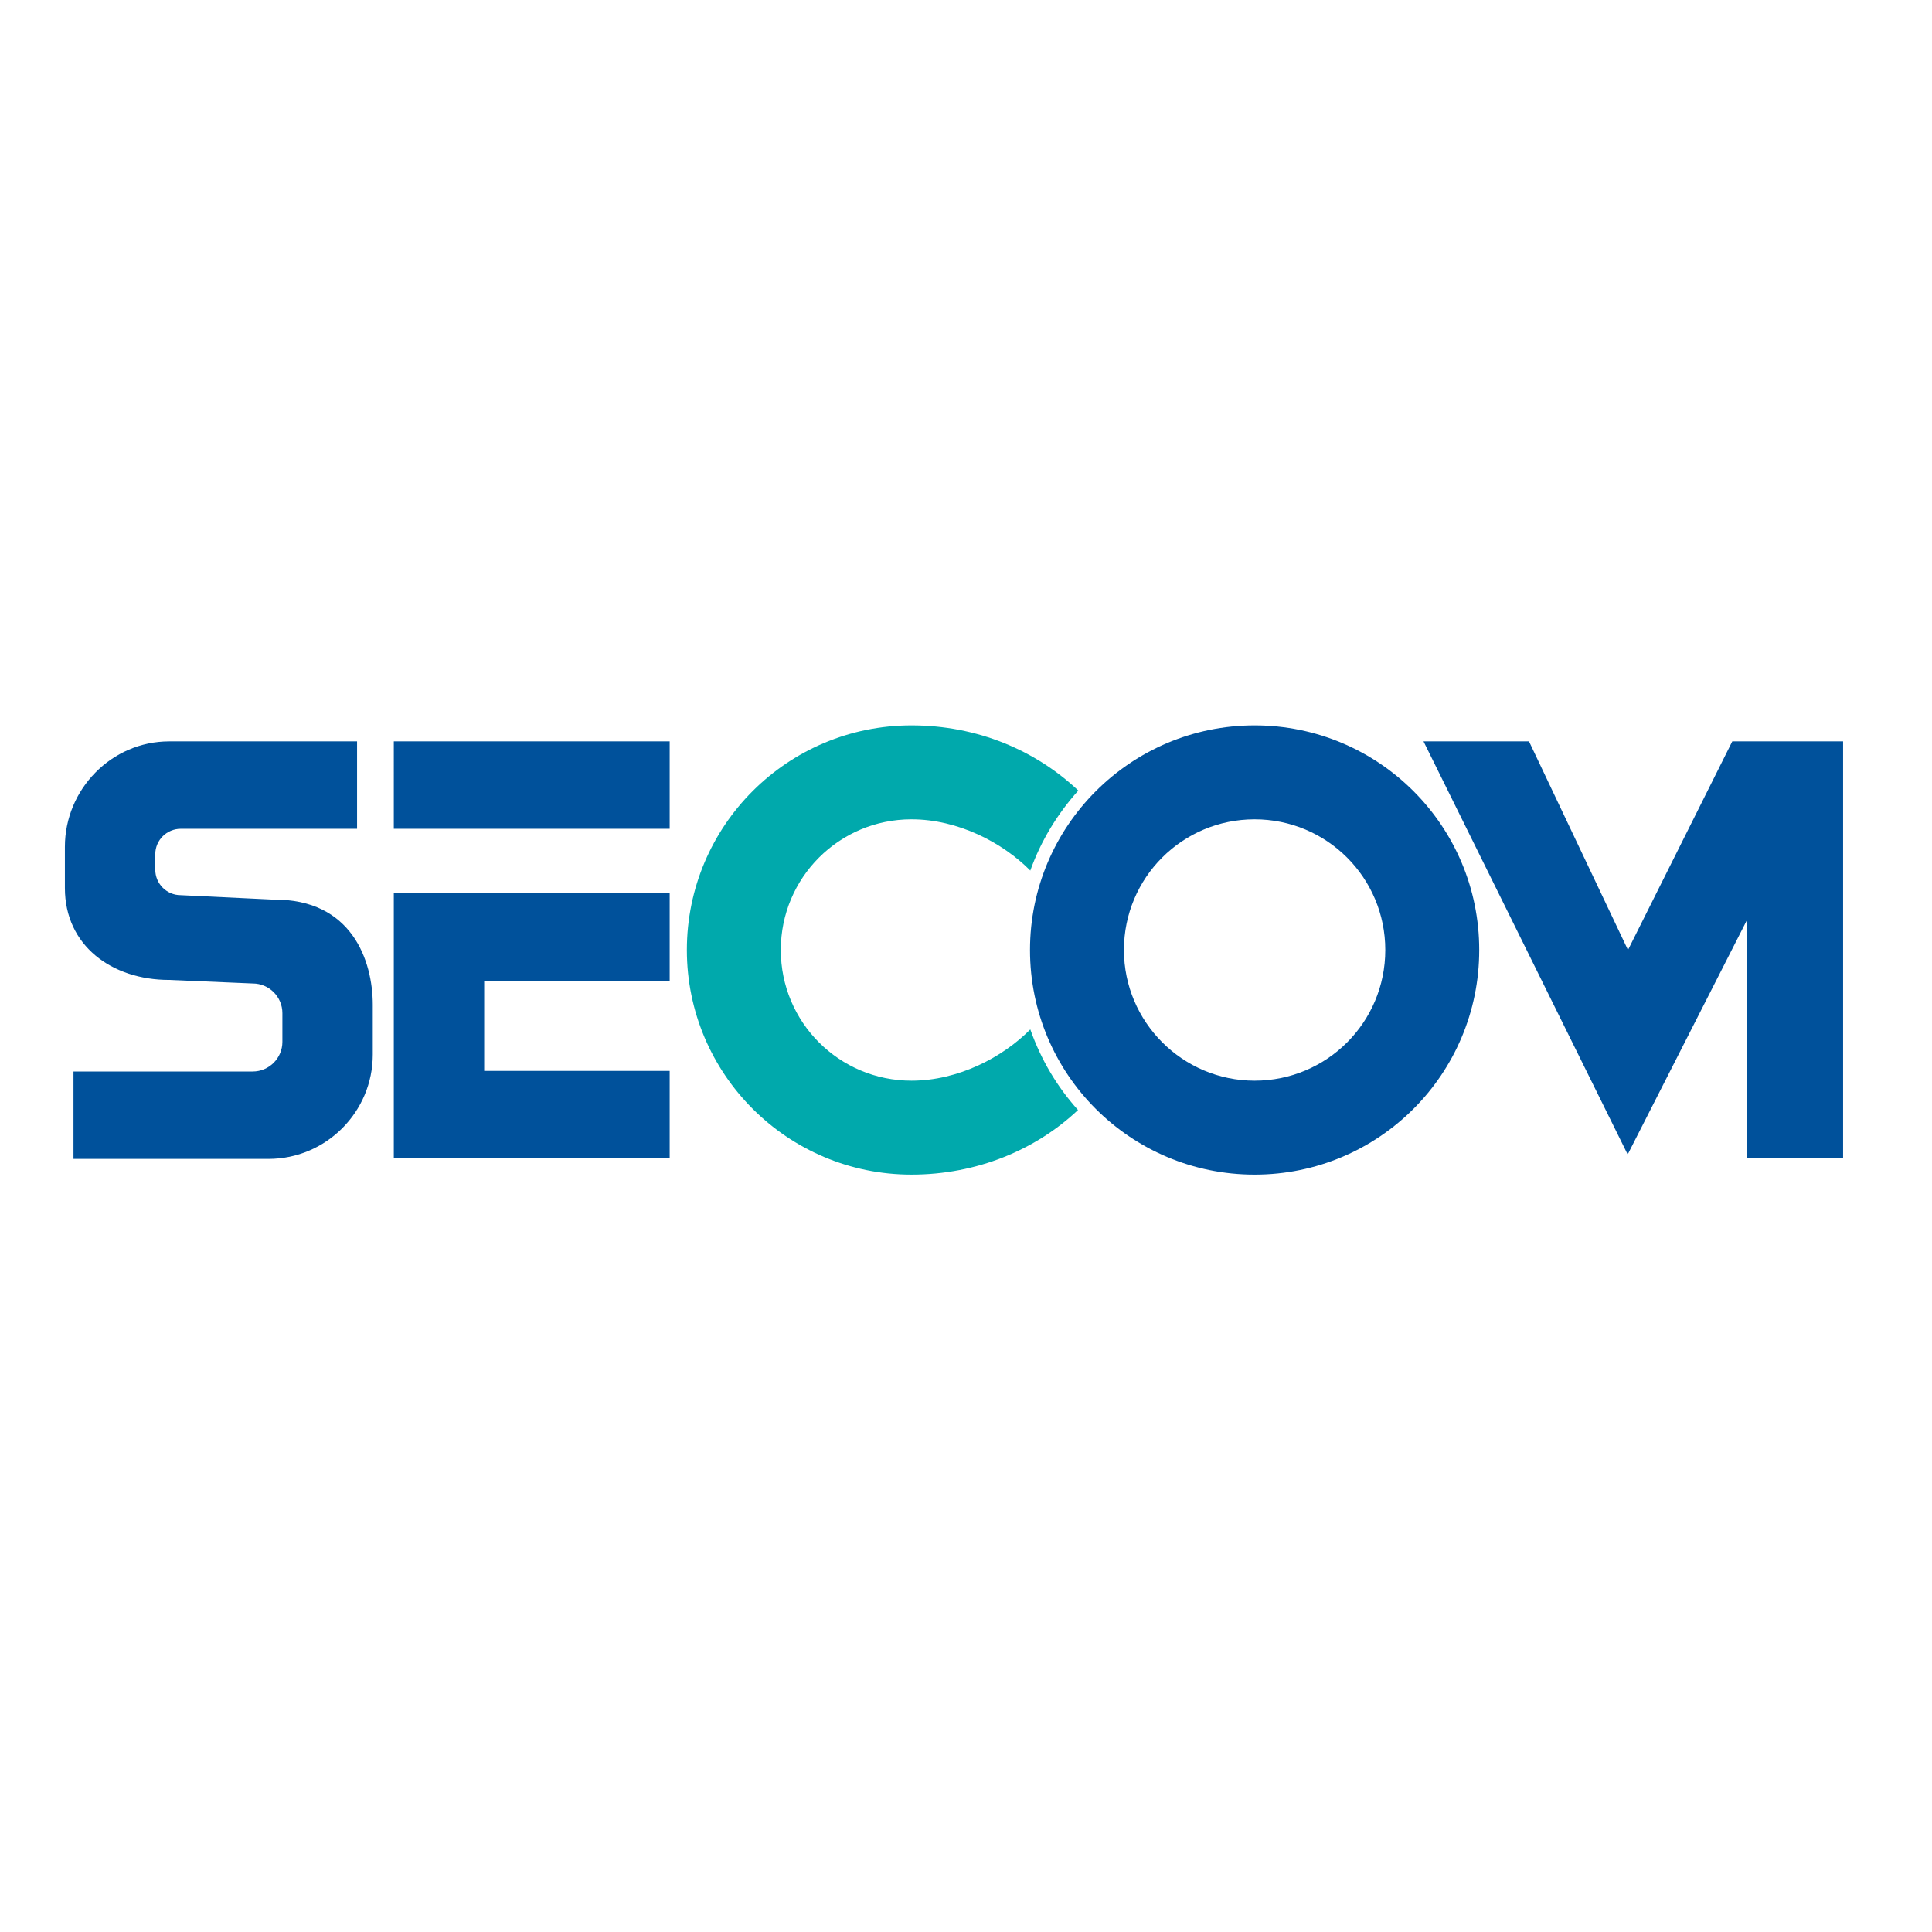 <svg xmlns="http://www.w3.org/2000/svg" xmlns:xlink="http://www.w3.org/1999/xlink" id="layer" x="0px" y="0px" viewBox="-153 -46 652 652" style="enable-background:new -153 -46 652 652;" xml:space="preserve"><style type="text/css">	.st0{fill:#00A9AC;}	.st1{fill:#00519B;}</style><path class="st0" d="M78.8,274.6c0-41.9,33.9-75.8,75.8-75.8c22.2,0,41.9,8.4,56.3,22c-7,7.8-12.6,16.9-16.2,27 c-9.3-9.4-24.3-17.3-40.1-17.3c-24.4,0-44.1,19.7-44.1,44.1c0,24.4,19.7,44.1,44.1,44.1c15.8,0,30.8-7.9,40.1-17.3 c3.6,10.2,9,19.3,16.1,27.2c-14.3,13.5-34.2,21.8-56.2,21.8C112.7,350.4,78.8,316.4,78.8,274.6"></path><path class="st1" d="M-20.1,204.2H73v29.5h-93.1V204.2z M73,315.4H10.4V285H73v-29.6h-93.1v89.5H73 M-27.2,293.1 c0-14.8-7-35.8-33.6-35.5l-31.2-1.5c-4.8,0-8.6-3.9-8.6-8.6v-5.2c0-4.8,3.9-8.6,8.6-8.6l0,0h59.5v-29.5h-63.4 c-19.4,0-35.2,16.1-35.2,35.6v13.9c0,19.4,15.8,31,35.2,31l28.2,1.2c5.5,0,10,4.5,10,10v9.7c0,5.5-4.5,10-10,10v0h-60.5v29.5h65.8v0 c19.4,0,35.2-15.8,35.2-35.2 M270.4,198.8c41.9,0,75.8,33.9,75.8,75.8c0,41.9-33.9,75.8-75.8,75.8c-41.9,0-75.8-33.9-75.8-75.8 C194.6,232.7,228.6,198.8,270.4,198.8 M270.4,318.7c24.4,0,44.1-19.7,44.1-44.1c0-24.4-19.7-44.1-44.1-44.1 c-24.4,0-44.1,19.7-44.1,44.1C226.3,298.9,246.1,318.7,270.4,318.7 M436.5,264.6l0.1,80.3H469V204.2h-37.4l-35.2,70.4L363,204.2 h-35.6l68.9,139.4"></path></svg>